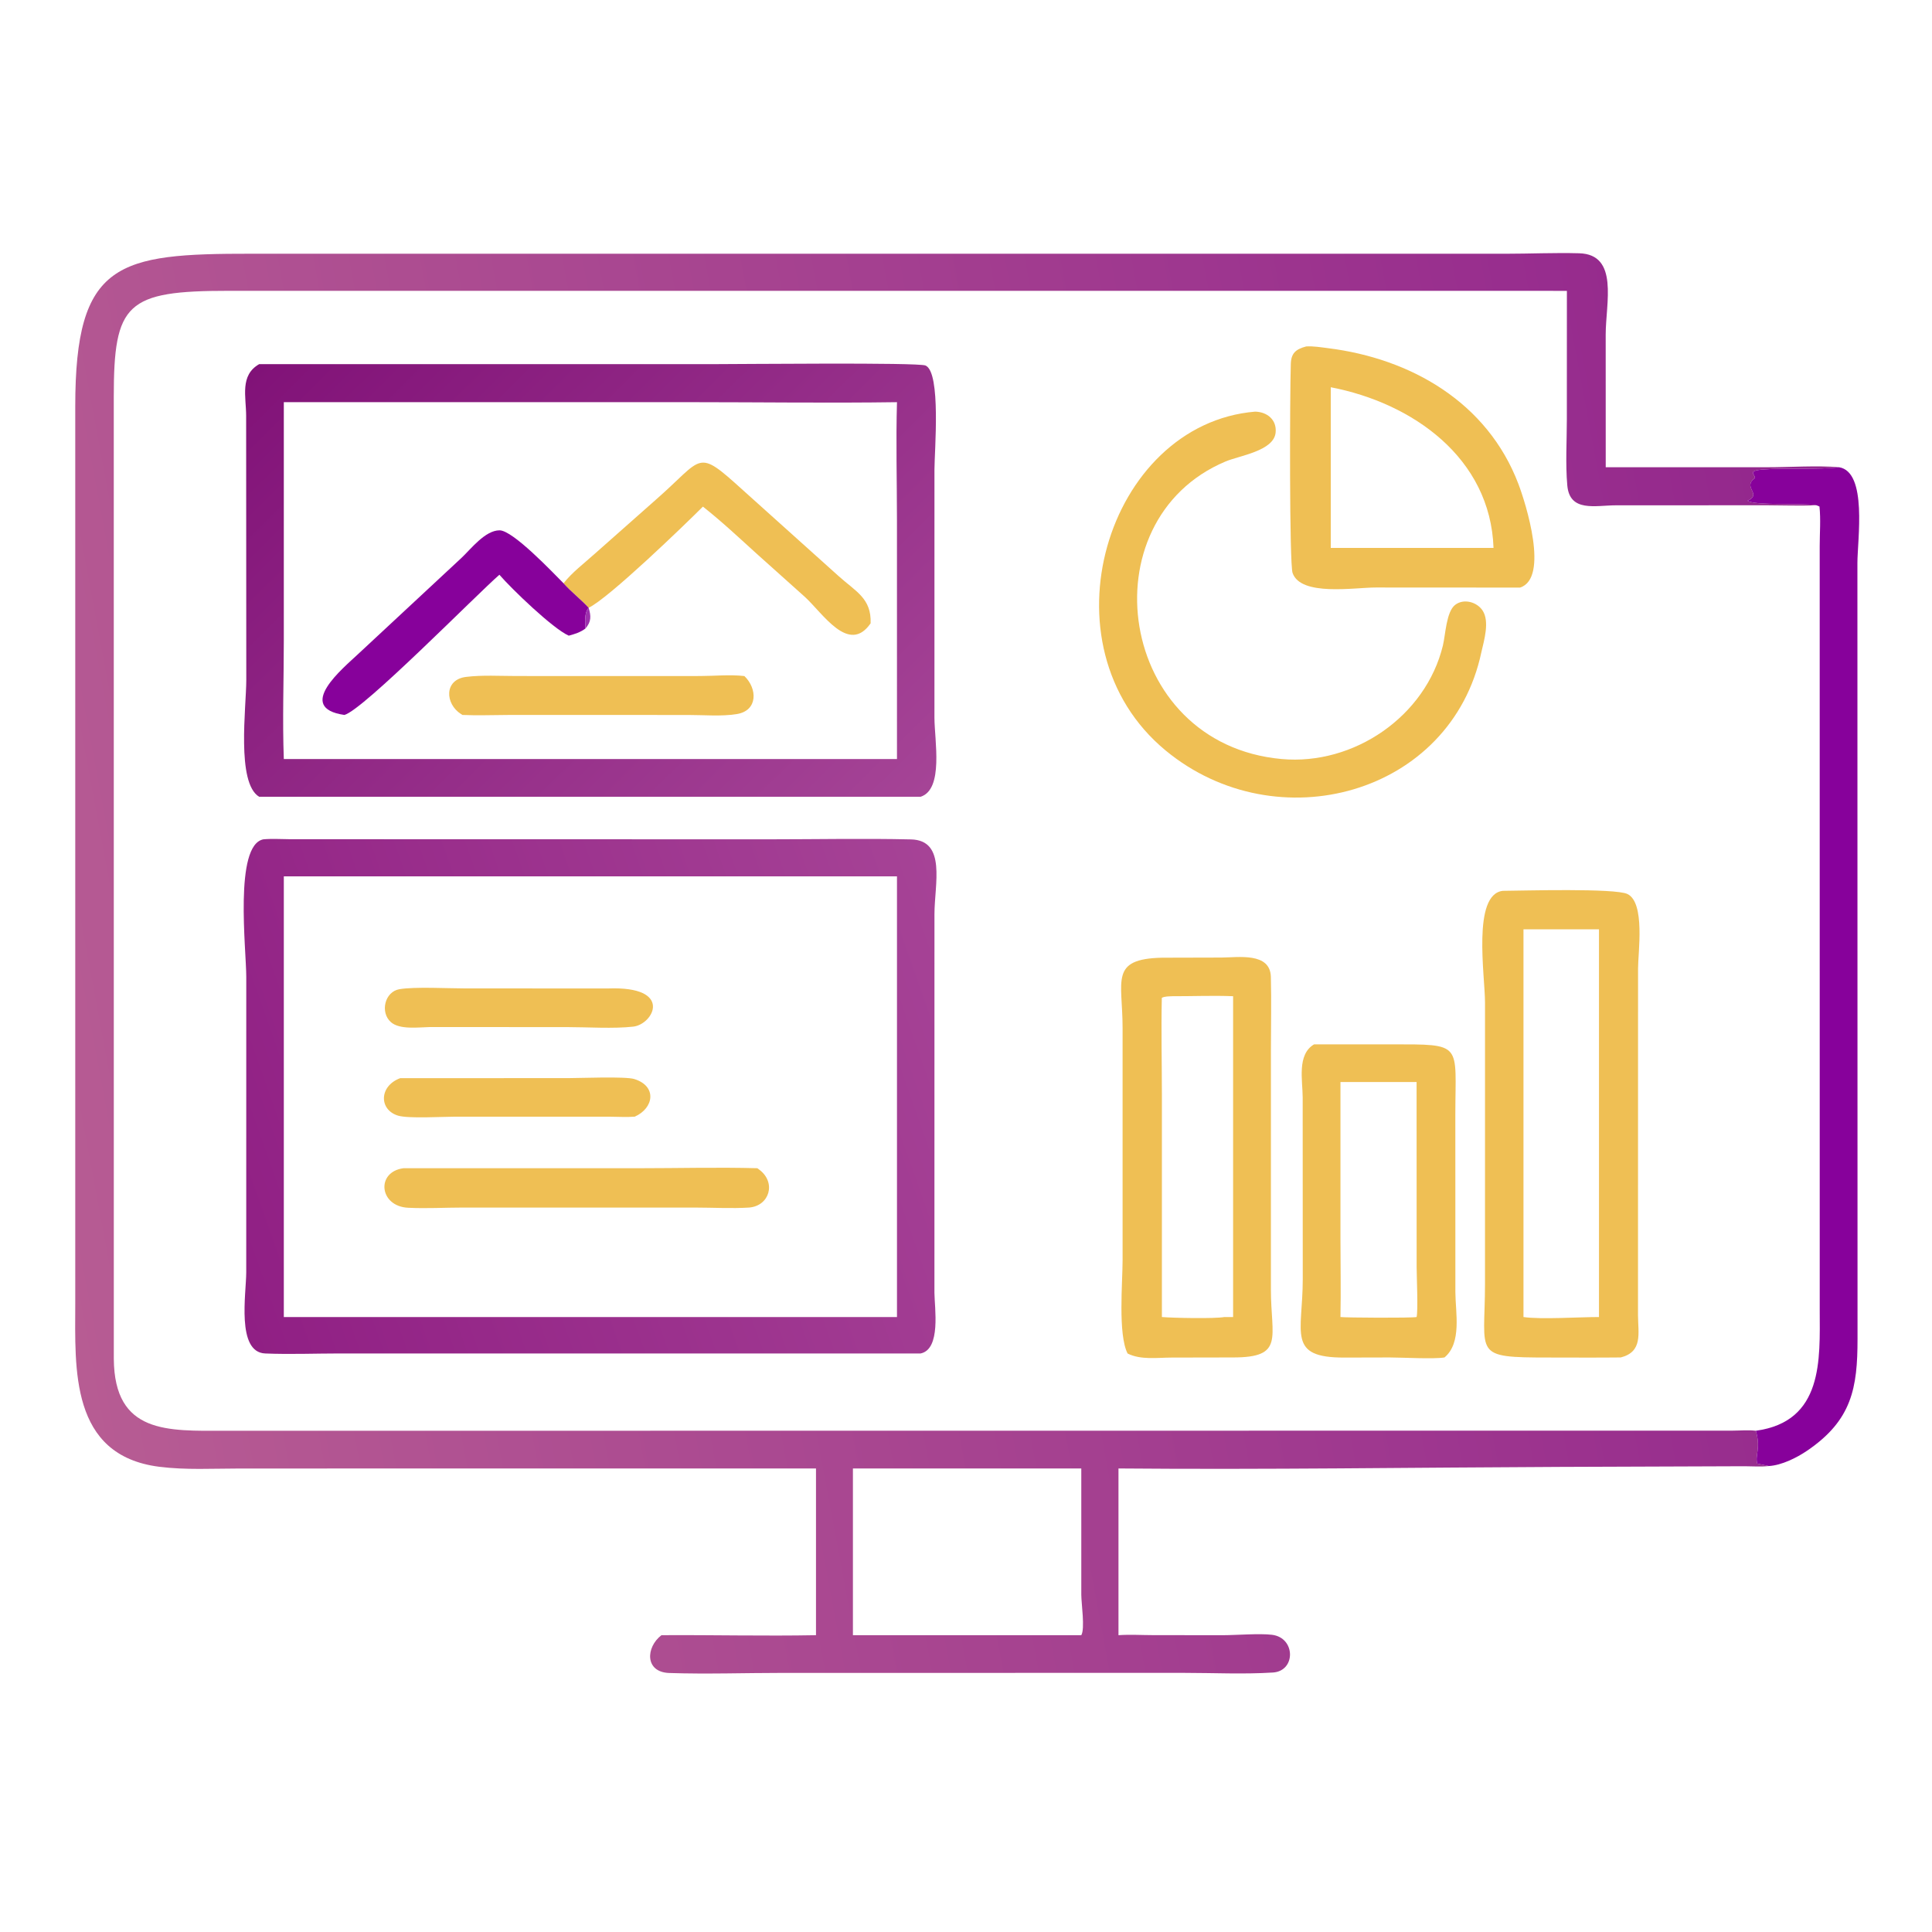<svg version="1.1" xmlns="http://www.w3.org/2000/svg" style="display: block;" viewBox="0 0 2048 2048" width="512" height="512">
<defs>
	<linearGradient id="Gradient1" gradientUnits="userSpaceOnUse" x1="1920.45" y1="805.818" x2="25.576" y2="1158.3">
		<stop class="stop0" offset="0" stop-opacity="1" stop-color="rgb(148,40,141)"/>
		<stop class="stop1" offset="1" stop-opacity="1" stop-color="rgb(183,92,147)"/>
	</linearGradient>
	<linearGradient id="Gradient2" gradientUnits="userSpaceOnUse" x1="337.408" y1="324.128" x2="914.592" y2="905.872">
		<stop class="stop0" offset="0" stop-opacity="1" stop-color="rgb(129,18,120)"/>
		<stop class="stop1" offset="1" stop-opacity="1" stop-color="rgb(165,68,150)"/>
	</linearGradient>
	<linearGradient id="Gradient3" gradientUnits="userSpaceOnUse" x1="223.372" y1="1303.71" x2="1028.26" y2="1020.07">
		<stop class="stop0" offset="0" stop-opacity="1" stop-color="rgb(144,31,132)"/>
		<stop class="stop1" offset="1" stop-opacity="1" stop-color="rgb(166,67,150)"/>
	</linearGradient>
</defs>
<path transform="translate(0,0)" fill="url(#Gradient1)" d="M 1949.46 495.281 C 1927.07 498.148 1894.07 495.716 1869.05 497.67 C 1850.95 499.084 1861.21 503.162 1860.22 506.843 C 1846.42 516.739 1868.53 523.614 1852.47 530.799 C 1859.8 536.168 1911.55 533.141 1925.39 535.57 C 1908.03 536.36 1890.43 535.629 1873.04 535.598 L 1712.87 535.658 C 1691.31 535.681 1663.96 543.299 1661.4 514.606 C 1659.36 491.717 1660.92 467.458 1660.92 444.444 L 1660.97 308.32 L 242.753 308.277 C 133.727 308.236 120.621 321.217 120.601 421.038 L 120.646 1440.52 C 121.258 1520.26 178.028 1516.74 238.275 1516.68 L 1836.62 1516.54 C 1844.55 1516.52 1853.43 1515.69 1861.24 1516.66 C 1866.81 1535.39 1860.1 1542.93 1862.78 1551.48 C 1866.87 1552.32 1870.96 1553.15 1875.04 1554.06 C 1866.71 1555.01 1857.69 1554.29 1849.29 1554.27 L 1653.16 1554.98 C 1497.33 1555.63 1341.46 1557.98 1185.63 1556.63 L 1185.63 1733.37 C 1197.63 1732.51 1210.12 1733.3 1222.18 1733.31 L 1295.81 1733.39 C 1310.15 1733.39 1335.11 1731.31 1348.39 1732.95 C 1373.53 1736.05 1373.75 1771.39 1349.35 1772.94 C 1318.25 1774.92 1286.16 1773.31 1254.95 1773.31 L 829.308 1773.34 C 789.473 1773.35 749.181 1774.76 709.418 1773.44 C 683.326 1772.57 684.521 1746.06 701.176 1733.37 C 755.75 1733.02 810.433 1734.41 864.986 1733.37 L 864.986 1556.63 L 254.401 1556.68 C 226.167 1556.68 196.734 1558.4 168.721 1554.83 C 73.946 1542.75 79.696 1450.7 79.775 1381.68 L 79.773 430.645 C 79.762 277.208 125.079 268.856 266.533 268.967 L 1595.95 268.987 C 1621.85 268.98 1648.11 267.767 1673.95 268.475 C 1716.38 269.637 1702.11 321.356 1702.1 354.641 L 1702.14 495.281 L 1872.9 495.289 C 1896.89 495.311 1926.27 493.289 1949.46 495.281 z M 904.127 1556.63 L 904.127 1733.37 L 1146.21 1733.37 C 1150.3 1726.63 1146.23 1699.71 1146.22 1690.56 L 1146.21 1556.63 L 904.127 1556.63 z"/>
<path transform="translate(0,0)" fill="rgb(239,191,84)" d="M 1611.3 622.863 L 1458.37 622.779 C 1436.03 622.736 1378.84 632.455 1370.18 607.333 C 1366.75 597.378 1367.22 420.159 1368.31 385.747 C 1368.67 374.268 1373.69 370.152 1384.63 367.234 C 1392.16 366.761 1400.31 368.144 1407.82 369.08 C 1495.51 380.012 1576.69 426.433 1609.59 513.048 C 1617.39 533.606 1642.45 612.946 1611.3 622.863 z M 1410.67 410.508 L 1410.67 580.811 L 1583.2 580.811 C 1579.87 485.263 1497.29 427.133 1410.67 410.508 z"/>
<path transform="translate(0,0)" fill="url(#Gradient2)" d="M 274.719 844.615 C 250.327 829.942 261.077 749.521 261.076 720.724 L 260.923 440.783 C 260.875 420.431 254.066 397.79 274.719 386.016 L 755.352 386.015 C 784.489 386.017 973.086 384.046 981.074 387.459 C 997.773 394.594 990.562 478.809 990.563 497.657 L 990.546 760.961 C 990.615 784.842 1000.56 836.827 975.83 844.615 L 274.719 844.615 z M 300.858 426.326 L 300.847 679.428 C 300.843 720.979 299.313 763.163 300.858 804.642 L 950.836 804.642 L 950.812 551.957 C 950.808 510.193 949.633 468.053 950.836 426.326 C 878.769 427.35 806.535 426.32 734.448 426.319 L 300.858 426.326 z"/>
<path transform="translate(0,0)" fill="rgb(239,191,84)" d="M 1570.34 691.237 C 1538.33 842.594 1353.36 892.8 1235.66 795.588 C 1101.1 684.445 1173.44 449.567 1330.42 436.356 C 1343.11 436.567 1353.62 444.94 1352.21 458.621 C 1350.2 478.07 1314.02 482.903 1299.02 489.228 C 1151 551.659 1184.1 788.769 1358.57 804.605 C 1435.12 811.555 1511.36 759.366 1529.54 684.251 C 1532.3 672.834 1533.08 648.521 1542.5 641.21 C 1551.54 634.198 1565.56 638.008 1571.59 647.168 C 1579.25 658.81 1573.21 678.703 1570.34 691.237 z"/>
<path transform="translate(0,0)" fill="rgb(239,191,84)" d="M 597.375 618.306 C 606.362 606.801 619.329 597.02 630.207 587.244 L 694.944 529.963 C 746.691 484.803 737.484 474.254 787.64 519.665 L 889.035 610.749 C 907.329 627.199 923.82 634.277 922.899 660.735 C 899.707 694.264 872.223 650.024 853.046 632.603 L 802.482 587.32 C 783.674 570.256 765.056 552.789 745.121 537.033 C 726.3 555.89 645.071 634.378 623.966 644.273 C 615.581 635.118 605.628 627.634 597.375 618.306 z"/>
<path transform="translate(0,0)" fill="rgb(135,1,155)" d="M 1925.39 535.57 C 1911.55 533.141 1859.8 536.168 1852.47 530.799 C 1868.53 523.614 1846.42 516.739 1860.22 506.843 C 1861.21 503.162 1850.95 499.084 1869.05 497.67 C 1894.07 495.716 1927.07 498.148 1949.46 495.281 C 1979.78 500.178 1968.94 572.229 1968.93 596.834 L 1969.06 1419.19 C 1969.08 1471.29 1963.14 1505.54 1915.56 1537.84 C 1904.55 1545.32 1888.55 1553.29 1875.04 1554.06 C 1870.96 1553.15 1866.87 1552.32 1862.78 1551.48 C 1860.1 1542.93 1866.81 1535.39 1861.24 1516.66 C 1933.06 1506.93 1929.1 1441.06 1928.99 1388.96 L 1928.96 578.989 C 1928.96 565.233 1930.17 550.555 1928.71 536.928 L 1925.39 535.57 z"/>
<path transform="translate(0,0)" fill="rgb(135,1,155)" d="M 365.093 757.874 C 312.189 750.295 364.175 707.927 379.279 693.644 L 489.311 591.275 C 499.377 581.77 514.226 562.244 529.499 562.167 C 543.721 562.095 586.158 607.086 597.375 618.306 C 605.628 627.634 615.581 635.118 623.966 644.273 L 623.966 644.273 C 619.332 649.556 620.265 659.494 620.65 666.192 C 615.091 670.366 609.514 672.034 602.919 673.834 C 586.155 666.499 542.151 624.101 529.384 609.262 C 505.521 629.926 385.2 752.488 365.093 757.874 z"/>
<path transform="translate(0,0)" fill="rgb(157,48,173)" d="M 620.65 666.192 C 620.265 659.494 619.332 649.556 623.966 644.273 C 626.729 653.24 626.792 659.05 620.65 666.192 z"/>
<path transform="translate(0,0)" fill="rgb(239,191,84)" d="M 490.17 757.874 L 488.692 756.918 C 471.74 746.143 470.493 720.443 494.087 717.543 C 511.423 715.412 529.809 716.609 547.293 716.606 L 644.614 716.641 L 742.257 716.608 C 757.625 716.568 773.856 714.912 789.071 716.641 C 802.88 729.807 803.645 753.278 781.059 756.941 C 764.759 759.584 746.46 757.904 729.876 757.908 L 630.5 757.874 L 538.529 757.891 C 522.433 757.916 506.246 758.618 490.17 757.874 z"/>
<path transform="translate(0,0)" fill="url(#Gradient3)" d="M 975.83 1434.75 L 360.35 1434.72 C 334.039 1434.73 307.414 1435.82 281.15 1434.74 C 250.302 1433.46 261.023 1371.09 261.02 1348.65 L 261.057 1035.64 C 261.062 1006.58 247.936 895.765 279.223 889.712 C 288.51 888.89 298.228 889.565 307.565 889.603 L 815.738 889.71 C 865.613 889.704 915.753 888.664 965.605 889.802 C 1003.61 890.67 990.559 937.335 990.566 969.131 L 990.534 1370.44 C 990.675 1386.51 997.667 1430.26 975.83 1434.75 z M 300.858 928.97 L 300.858 1396.11 L 950.836 1396.11 L 950.836 928.97 L 300.858 928.97 z"/>
<path transform="translate(0,0)" fill="rgb(239,191,84)" d="M 1718.1 1438.95 C 1692.85 1439.24 1667.57 1439.04 1642.32 1439.03 C 1560.03 1439.03 1574.17 1436.79 1574.17 1360.69 L 1574.18 1062.7 C 1574.16 1034.41 1560.36 947.999 1593.08 944.317 C 1614.37 944.18 1712.1 941.308 1725.2 947.716 C 1744.12 956.967 1736.41 1009.56 1736.4 1026.68 L 1736.35 1394.22 C 1736.48 1413.65 1741.59 1432.87 1718.1 1438.95 z M 1614.95 985.124 L 1614.95 1396.11 C 1633.35 1398.84 1674.48 1396.09 1694.99 1396.11 L 1694.99 985.124 L 1614.95 985.124 z"/>
<path transform="translate(0,0)" fill="rgb(239,191,84)" d="M 1195.28 1434.75 C 1184.96 1414.34 1190.01 1359.6 1190 1335.67 L 1189.99 1089.67 C 1190.01 1039.43 1175.96 1016.51 1231.65 1015.21 L 1294.55 1015.05 C 1312.52 1014.99 1346.5 1009.17 1347.17 1035.57 C 1347.84 1061.39 1347.23 1087.38 1347.23 1113.22 L 1347.21 1367.01 C 1347.22 1418.09 1361.88 1438.98 1307.15 1438.95 L 1242.01 1439.08 C 1226.94 1439.1 1209.17 1441.81 1195.28 1434.75 z M 1242.74 1056.03 C 1239.23 1056.27 1234.67 1056.01 1231.57 1057.77 C 1230.81 1092.09 1231.65 1126.6 1231.66 1160.94 L 1231.65 1396.11 C 1243.25 1397.12 1287.63 1397.99 1297.9 1396.11 L 1307.15 1396.11 L 1307.15 1056.03 C 1285.75 1055.15 1264.17 1056.12 1242.74 1056.03 z"/>
<path transform="translate(0,0)" fill="rgb(239,191,84)" d="M 455.439 1088.72 C 443.689 1088.94 423.666 1091.75 414.352 1083.49 C 402.671 1073.14 407.802 1051.18 423.497 1048.57 C 439.918 1045.84 475.084 1047.76 493.043 1047.76 L 644.614 1047.81 C 714.276 1045.19 692.811 1085.83 671.269 1088.27 C 650.252 1090.64 622.607 1088.77 600.972 1088.76 L 455.439 1088.72 z"/>
<path transform="translate(0,0)" fill="rgb(239,191,84)" d="M 1531.23 1438.95 C 1519.8 1440.87 1486.69 1438.98 1473.2 1438.96 L 1425.45 1439.08 C 1363.74 1439.38 1380.97 1413.06 1380.98 1355.91 L 1380.9 1163.34 C 1380.86 1145.44 1374.64 1117.89 1392.92 1107.09 L 1474.17 1107.05 C 1551.77 1107.1 1542.74 1105.13 1542.71 1181.95 L 1542.76 1369.8 C 1542.85 1391.3 1549.82 1423.45 1531.23 1438.95 z M 1420.94 1146.99 L 1420.94 1312.67 C 1420.94 1340.45 1421.51 1368.35 1420.94 1396.11 C 1426.26 1396.84 1496.23 1397.25 1501.65 1396.11 C 1503.37 1389.54 1501.69 1352.67 1501.7 1343.16 L 1501.65 1146.99 L 1420.94 1146.99 z"/>
<path transform="translate(0,0)" fill="rgb(239,191,84)" d="M 672.885 1183.7 C 664.28 1184.41 655.351 1183.78 646.71 1183.75 L 482.639 1183.72 C 469.271 1183.74 432.804 1185.92 421.933 1182.62 C 401.611 1176.46 401.656 1151.25 424.271 1142.89 L 602.413 1142.85 C 614.754 1142.85 662.954 1140.87 672.391 1143.82 C 696.738 1151.42 693.177 1174.66 672.885 1183.7 z"/>
<path transform="translate(0,0)" fill="rgb(239,191,84)" d="M 794.184 1280.06 C 775.562 1281.23 756.174 1280.09 737.465 1280.08 L 491.02 1280.06 C 471.678 1280.07 451.808 1281.24 432.526 1280.27 C 401.851 1278.73 398.343 1242.17 427.746 1238.36 L 677.634 1238.36 C 719.285 1238.36 761.233 1237.21 802.843 1238.36 L 805.22 1240.16 C 822.968 1253.79 815.674 1278.18 794.184 1280.06 z"/>
</svg>